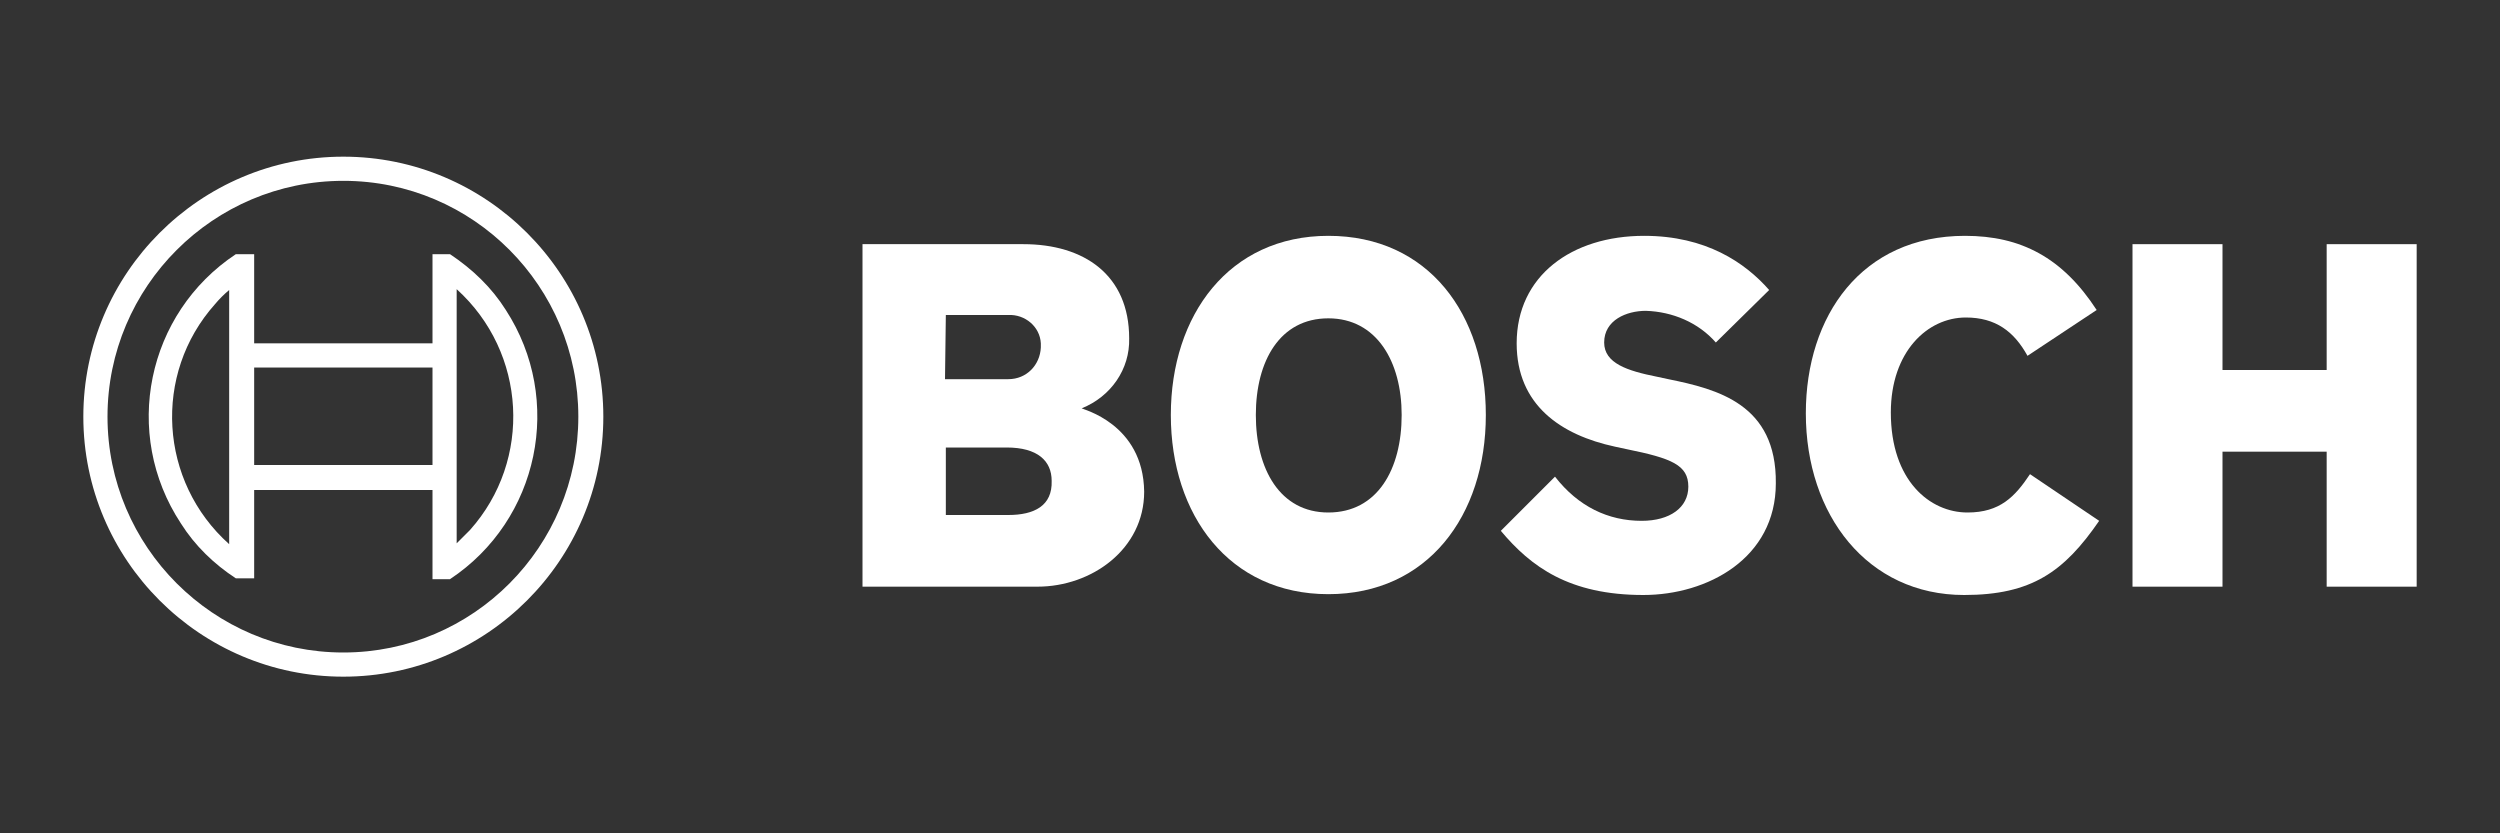 <?xml version="1.0" encoding="utf-8"?>
<!-- Generator: Adobe Illustrator 27.3.1, SVG Export Plug-In . SVG Version: 6.00 Build 0)  -->
<svg version="1.1" baseProfile="tiny" id="Ebene_1" xmlns="http://www.w3.org/2000/svg" xmlns:xlink="http://www.w3.org/1999/xlink"
	 x="0px" y="0px" viewBox="0 0 300 100" overflow="visible" xml:space="preserve">
<rect x="0" y="0" width="300" height="100" fill="#333333" stroke="none"/>
<g>
	<g id="logotype">
		<path id="logotype-b-47" fill-rule="evenodd" fill="#FFFFFF" d="M129.8,49c3.5-1.4,5.8-4.7,5.7-8.4c0-7.6-5.4-11.3-12.7-11.3
			h-19.3v41.1h21c6.5,0,12.8-4.5,12.8-11.4C137.2,50.8,129.8,49.1,129.8,49z M113.5,37.8h7.5c2-0.1,3.8,1.4,3.9,3.4l0,0
			c0,0.1,0,0.3,0,0.5c-0.1,2.1-1.7,3.8-3.9,3.8h-7.6L113.5,37.8z M121,61.8h-7.5v-8.1h7.3c3.7,0,5.4,1.6,5.4,4
			C126.3,60.7,124.1,61.8,121,61.8z"/>
		<path id="logotype-o-47" fill-rule="evenodd" fill="#FFFFFF" d="M159.4,28.3c-11.9,0-18.9,9.5-18.9,21.5s7,21.5,18.9,21.5
			s18.9-9.4,18.9-21.5S171.4,28.3,159.4,28.3z M159.4,61.5c-5.8,0-8.7-5.2-8.7-11.7s2.9-11.6,8.7-11.6c5.8,0,8.8,5.2,8.8,11.6
			C168.2,56.3,165.3,61.5,159.4,61.5z"/>
		<path id="logotype-s-47" fill-rule="evenodd" fill="#FFFFFF" d="M200.2,45.5l-1.4-0.3c-3.5-0.7-6.3-1.6-6.3-4.1
			c0-2.7,2.7-3.8,5-3.8c3.2,0.1,6.3,1.4,8.4,3.8l6.4-6.3c-2.9-3.3-7.6-6.5-15-6.5c-8.7,0-15.3,4.8-15.3,12.9c0,7.4,5.3,11,11.8,12.4
			l1.4,0.3c5.4,1.1,7.4,1.9,7.4,4.5c0,2.5-2.2,4.1-5.6,4.1c-4,0-7.6-1.7-10.4-5.3l-6.5,6.5c3.6,4.3,8.2,7.7,17.1,7.7
			c7.7,0,15.9-4.4,15.9-13.4C213.2,48.5,206.1,46.7,200.2,45.5z"/>
		<path id="logotype-c-47" fill-rule="evenodd" fill="#FFFFFF" d="M236.1,61.5c-4.5,0-9.2-3.8-9.2-12c0-7.3,4.4-11.4,9-11.4
			c3.6,0,5.8,1.7,7.4,4.6l8.3-5.5c-4.1-6.3-9.1-8.9-15.8-8.9c-12.4,0-19.1,9.6-19.1,21.3c0,12.2,7.4,21.8,19,21.8
			c8.1,0,12-2.8,16.2-8.9l-8.3-5.6C241.8,59.6,240,61.5,236.1,61.5z"/>
		<polygon id="logotype-h-47" fill-rule="evenodd" fill="#FFFFFF" points="279.2,29.3 279.2,44.4 266.7,44.4 266.7,29.3 255.9,29.3 
			255.9,70.4 266.7,70.4 266.7,54.2 279.2,54.2 279.2,70.4 290,70.4 290,29.3 		"/>
	</g>
	<g id="symbol">
		<path fill="#FFFFFF" d="M41.2,18.8C24,18.8,10,32.8,10,50s14,31.2,31.2,31.2s31.2-14,31.2-31.2S58.4,18.8,41.2,18.8L41.2,18.8z
			 M41.2,78.3c-15.6,0-28.3-12.7-28.3-28.3s12.7-28.3,28.3-28.3S69.4,34.4,69.4,50S56.8,78.3,41.2,78.3z"/>
		<path fill="#FFFFFF" d="M54,30.5h-2.1v10.7H30.5V30.5h-2.2c-10.7,7.1-13.7,21.5-6.6,32.3c1.7,2.7,4,4.9,6.6,6.6h2.2V58.8h21.4
			v10.7H54c10.7-7.1,13.7-21.5,6.7-32.3C59,34.5,56.7,32.3,54,30.5L54,30.5z M27.5,65.3c-8.4-7.5-9.2-20.4-1.7-28.8l0,0
			c0.5-0.6,1.1-1.2,1.7-1.7V65.3z M51.9,55.8H30.5V44.1h21.4V55.8z M54.8,65.2v-6.5l0,0V41.2l0,0v-6.5c8.4,7.6,9.1,20.5,1.6,28.9
			l0,0C55.8,64.2,55.3,64.7,54.8,65.2L54.8,65.2z"/>
	</g>
</g>
</svg>
